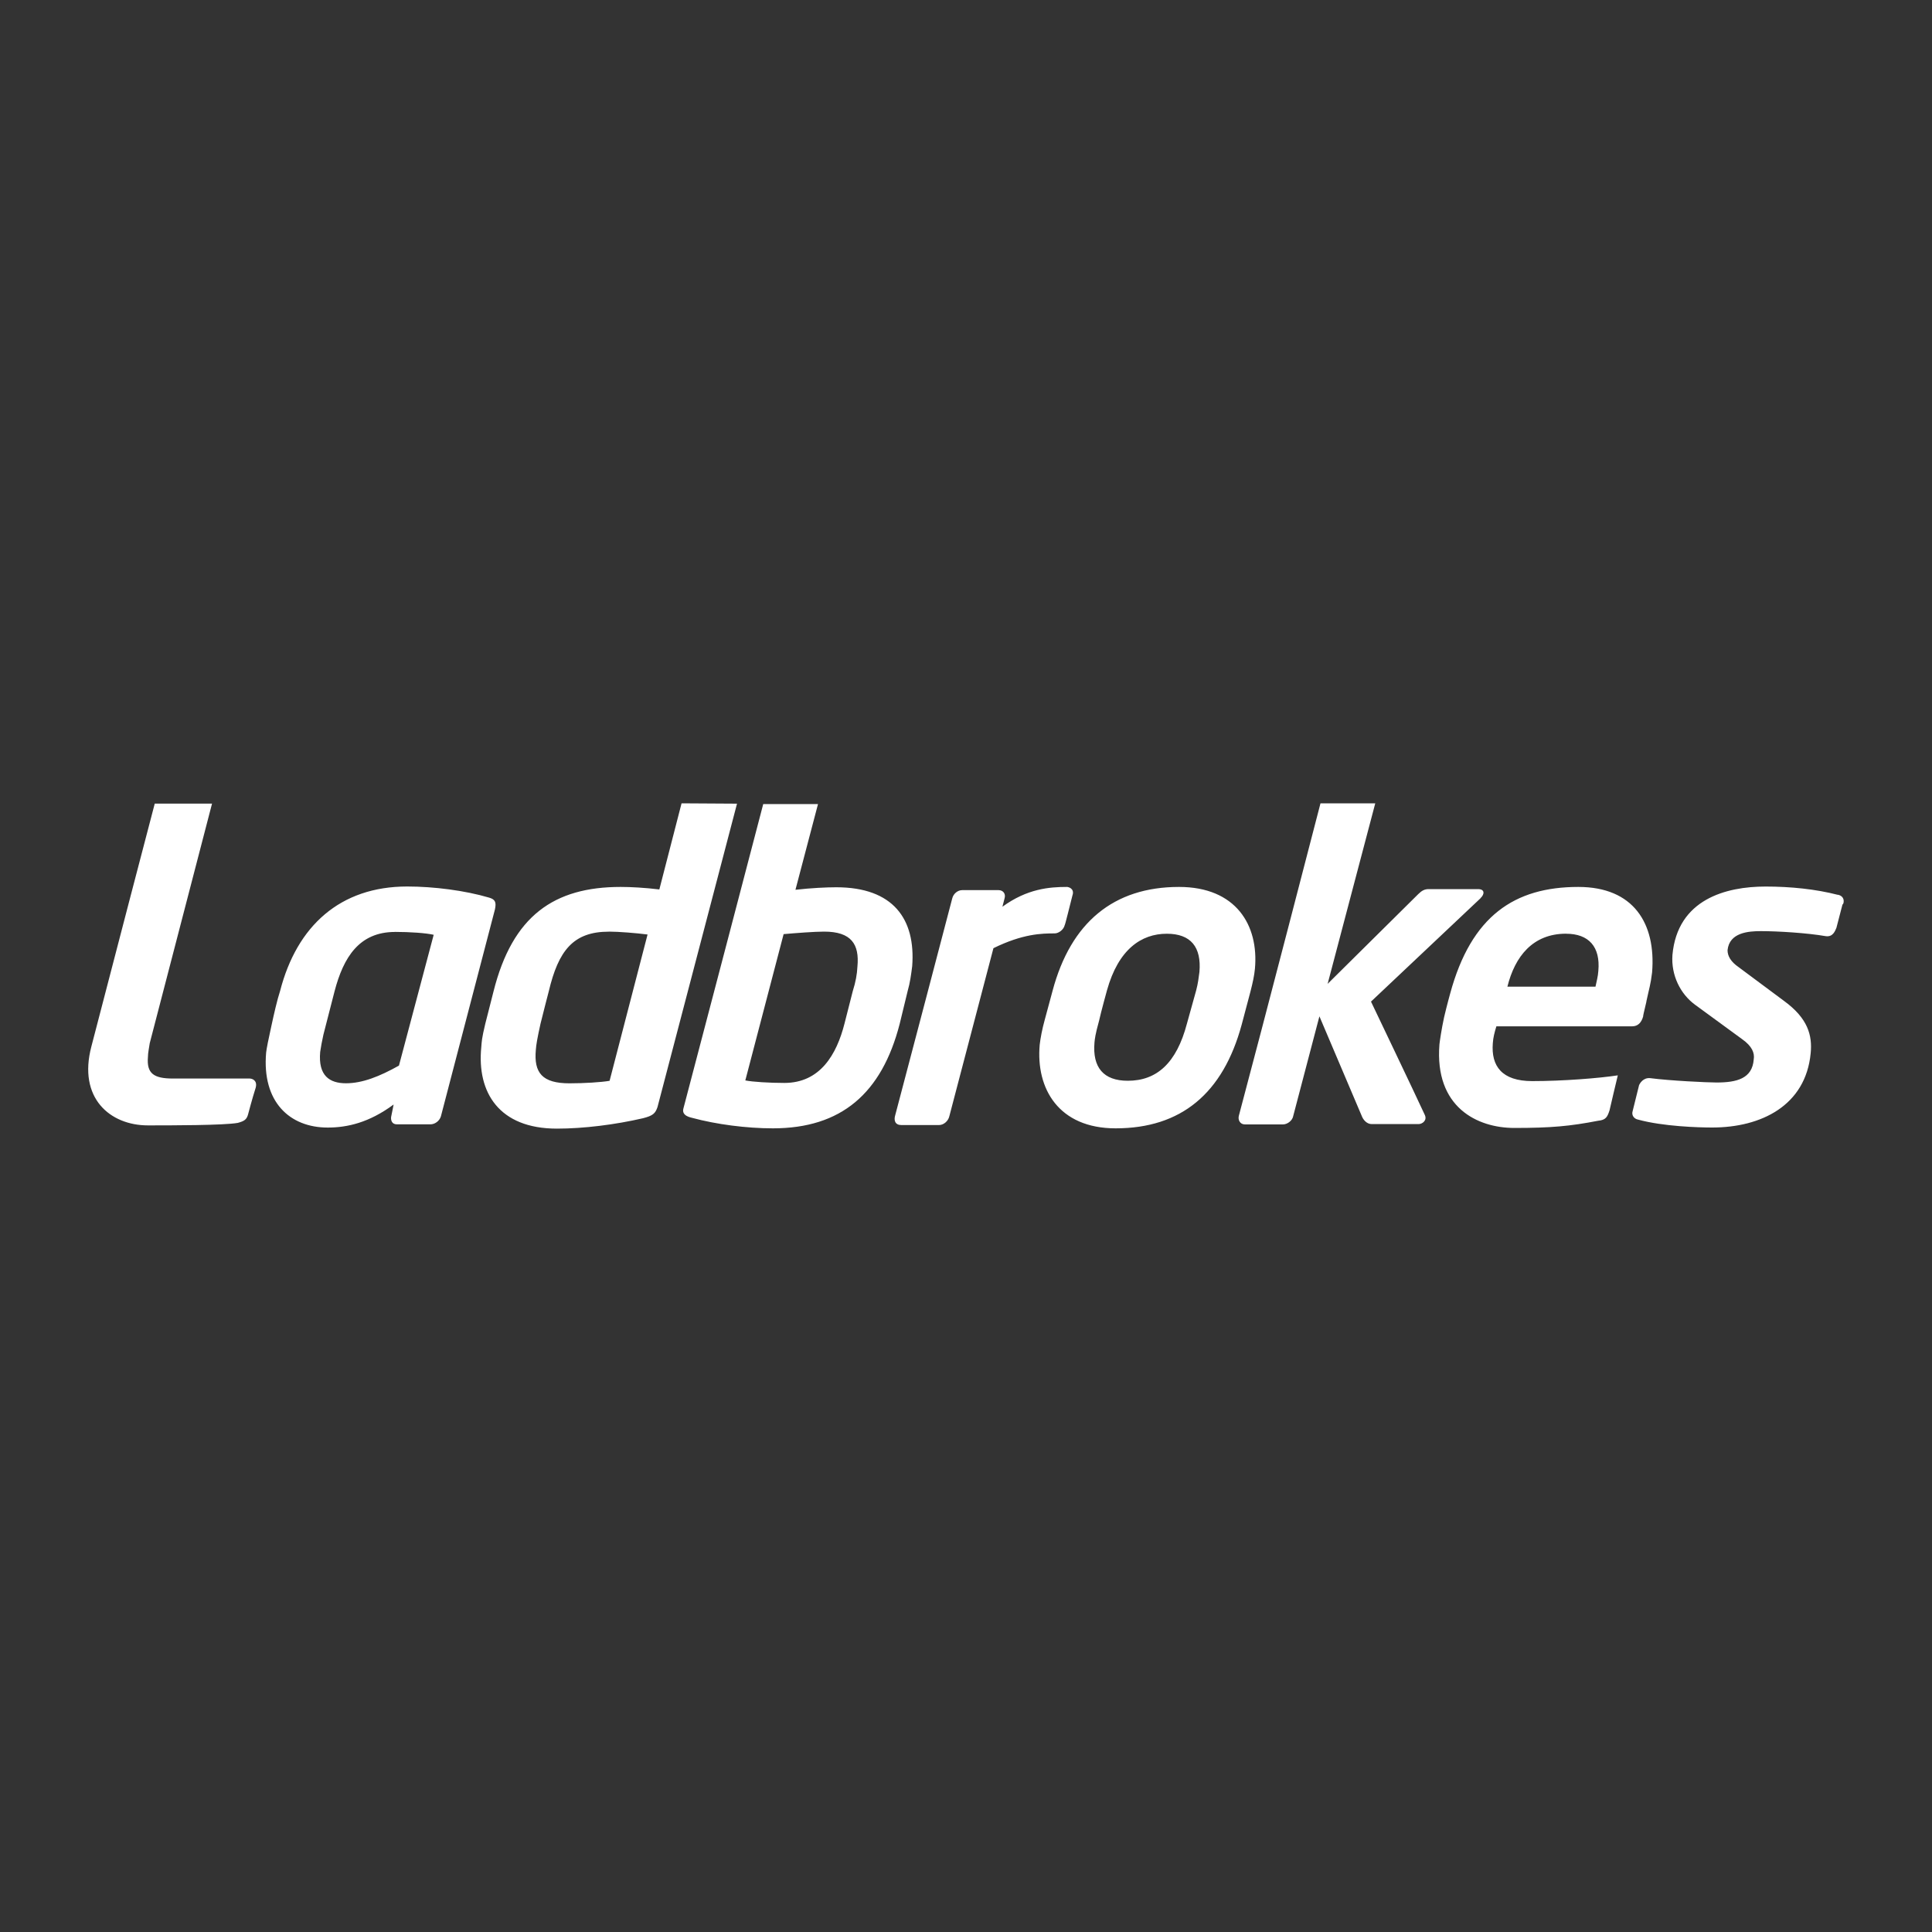 <?xml version="1.0" encoding="UTF-8"?>
<svg id="_Слой_1" data-name="Слой 1" xmlns="http://www.w3.org/2000/svg" viewBox="0 0 400 400">
  <rect x="0" y="0" width="400" height="400" fill="#333333" stroke="none"/>
  <defs>
    <style>
      .cls-1 {
        fill: #fff;
      }
    </style>
  </defs>
  <path class="cls-1" d="M51.39,230.62c-.3,1.19-.82,1.49-2.15,1.86-2.82.52-14.01.52-18.61.52-7.86,0-14.53-5.67-11.71-16.34,3.78-14.62,13.12-50.28,13.12-50.28h11.86l-12.9,49.61c-.15,1.04-.37,2.01-.37,2.83-.3,3.43,1.19,4.48,5.19,4.48h15.87c.52,0,1.63.37,1.26,1.86-.74,2.31-1.56,5.45-1.56,5.45ZM126.06,192.88c2,0,5.71.3,8.01.6l-7.86,30.29c-1.71.3-5.26.52-8.3.52-5.64,0-7.41-2.16-6.97-6.94.07-1.04.3-2.39.96-5.37.37-1.57,1.71-6.71,1.71-6.71,2-8.43,5.04-12.38,12.46-12.38M152.6,166.39l-11.49-.07-4.6,17.83c-3.04-.37-5.93-.52-8.01-.52-13.79,0-22.39,5.97-26.32,21.63,0,0-1.26,5-1.71,6.71-.74,3.06-.74,3.73-.82,4.77-.96,9.47,3.71,16.93,15.64,16.93,5.56,0,12.09-.82,17.87-2.16,2-.52,2.52-.97,2.97-2.31l16.46-62.81ZM170.62,192.88c5.64,0,7.34,2.61,6.9,7.24-.07,1.57-.37,3.21-.96,5.07l-1.71,6.71c-1.63,6.42-5.04,12.31-12.46,12.31-3.11,0-6.6-.22-8.08-.52l7.93-30.29c2.52-.22,6.38-.52,8.38-.52M187.9,205.26c.52-1.79.74-3.51.96-5.22.74-9.77-3.93-16.34-15.72-16.34-2.08,0-5.19.15-8.45.52l4.67-17.75h-11.34s-13.72,52.44-16.53,63.04c-.44,1.57,1.63,1.86,1.85,1.94,4.97,1.34,11.2,2.16,16.68,2.16,14.16,0,22.54-7.24,26.25-21.63l1.63-6.71M241.58,193.32c4.97,0,7.19,2.76,6.75,7.91-.15,1.19-.3,2.39-.67,3.8l-1.93,6.94c-2.15,8.13-6.23,11.79-12.23,11.79-5.04,0-7.34-2.76-6.9-7.91.07-.75.15-1.64.96-4.55.37-1.72,1.63-6.27,1.63-6.27,2.37-8.5,7.12-11.71,12.38-11.71M259.82,200.56c.82-9.03-3.93-16.93-15.72-16.93-13.49,0-22.39,7.31-26.17,21.48,0,0-1.04,3.88-1.63,6.04-.52,1.86-.89,3.8-1.04,5.15-.82,9.1,3.93,17.31,15.72,17.31,13.57,0,22.24-7.24,26.1-21.48l1.78-6.71c.52-2.01.82-3.43.96-4.85ZM306.53,185.94c.82-.75.96-1.86-.52-1.86h-10.23c-.82,0-1.41.3-2.15,1.04l-18.76,18.58,9.86-37.37h-11.34s-11.86,45.8-16.9,64.68c-.22.82.22,1.79,1.26,1.79h7.86c.96,0,2-.82,2.15-1.79l5.41-20.59,8.75,20.59c.3.82,1.04,1.72,2.08,1.72h9.71c.74,0,1.85-.75,1.26-1.94-1.85-4.03-11.12-23.42-11.12-23.42l22.69-21.41M324.25,193.32c4.67,0,7.12,2.69,6.67,7.68-.07,1.19-.37,2.16-.59,3.28h-18.24c1.56-6.27,5.26-10.97,12.16-10.97M340.86,207.35c.59-2.76.89-3.51,1.19-6.04.82-10.15-3.86-17.68-15.27-17.68-13.2,0-22.17,5.97-26.54,22.08,0,0-.67,2.39-1.26,4.92-.52,2.39-.89,4.92-.96,5.59-1.04,13.05,7.86,17.31,15.5,17.31s11.57-.37,17.35-1.49c1.63-.15,1.93-.82,2.37-2.16,0,0,1.63-7.01,1.71-7.24-3.93.6-11.42,1.19-17.72,1.19s-8.53-3.13-8.16-7.83c.07-1.19.37-2.31.74-3.51h28.1c1.19,0,1.93-.75,2.3-2.09-.07,0,.22-1.12.67-3.06ZM380.52,185.27c-4.6-1.19-9.79-1.72-14.98-1.72-8.16,0-18.24,2.61-19.28,14.17-.3,4.18,1.63,8.06,4.67,10.29l9.79,7.16c2,1.42,2.6,2.83,2.37,4.18-.3,3.95-3.48,4.77-7.71,4.77-1.93,0-9.64-.37-13.72-.9-1.48-.15-2.15,1.12-2.3,1.42l-1.33,5.37c-.3.9.3,1.64,1.11,1.79,5.19,1.42,12.53,1.64,15.35,1.64,10.16,0,19.35-4.55,20.39-15.37.37-3.73-.59-7.24-5.49-10.82l-9.42-7.01c-1.63-1.12-2.3-2.31-2.3-3.51.37-3.66,4.3-3.95,6.9-3.95,3.48,0,9.56.37,13.42,1.04,1.48.22,1.93-1.04,2.22-1.72l1.26-4.85c.22.07.74-1.64-.96-2.01ZM222.08,185.27c.37-1.34-.89-1.64-1.19-1.64-3.63,0-8.23.37-13.35,4.1l.44-1.72c.3-.97-.3-1.72-1.26-1.72h-7.49c-.96,0-1.85.75-2.08,1.72,0,0-9.86,37.6-11.79,44.83-.37,1.19,0,2.09,1.26,2.09h7.79c.96,0,1.93-.82,2.15-1.86l9.12-34.76c6.08-2.98,9.94-3.06,12.68-3.06.82,0,1.85-.75,2.08-1.72.07,0,1.04-3.95,1.63-6.27ZM81.79,192.95c-7.41,0-10.68,5.22-12.53,12.31l-2.3,8.95c-.3,1.34-.52,2.54-.67,3.58-.44,4.92,1.93,6.49,5.34,6.49s6.97-1.42,10.97-3.66l7.19-27.08c-1.56-.37-4.97-.6-8.01-.6M102.48,188.25l-11.2,42.89c-.3.97-1.26,1.64-2.15,1.64h-6.97c-.96,0-1.26-.75-1.19-1.49.3-1.42.52-2.61.52-2.61-5.04,3.73-9.56,4.77-13.64,4.77-7.86,0-13.64-5.3-12.75-15.52.07-.75.52-2.98,1.04-5.3.59-2.76,1.26-5.67,1.85-7.46,3.48-13.5,12.46-21.63,26.32-21.63,5.49,0,11.94.82,16.98,2.31,1.26.37,1.48.97,1.19,2.39"/>
</svg>